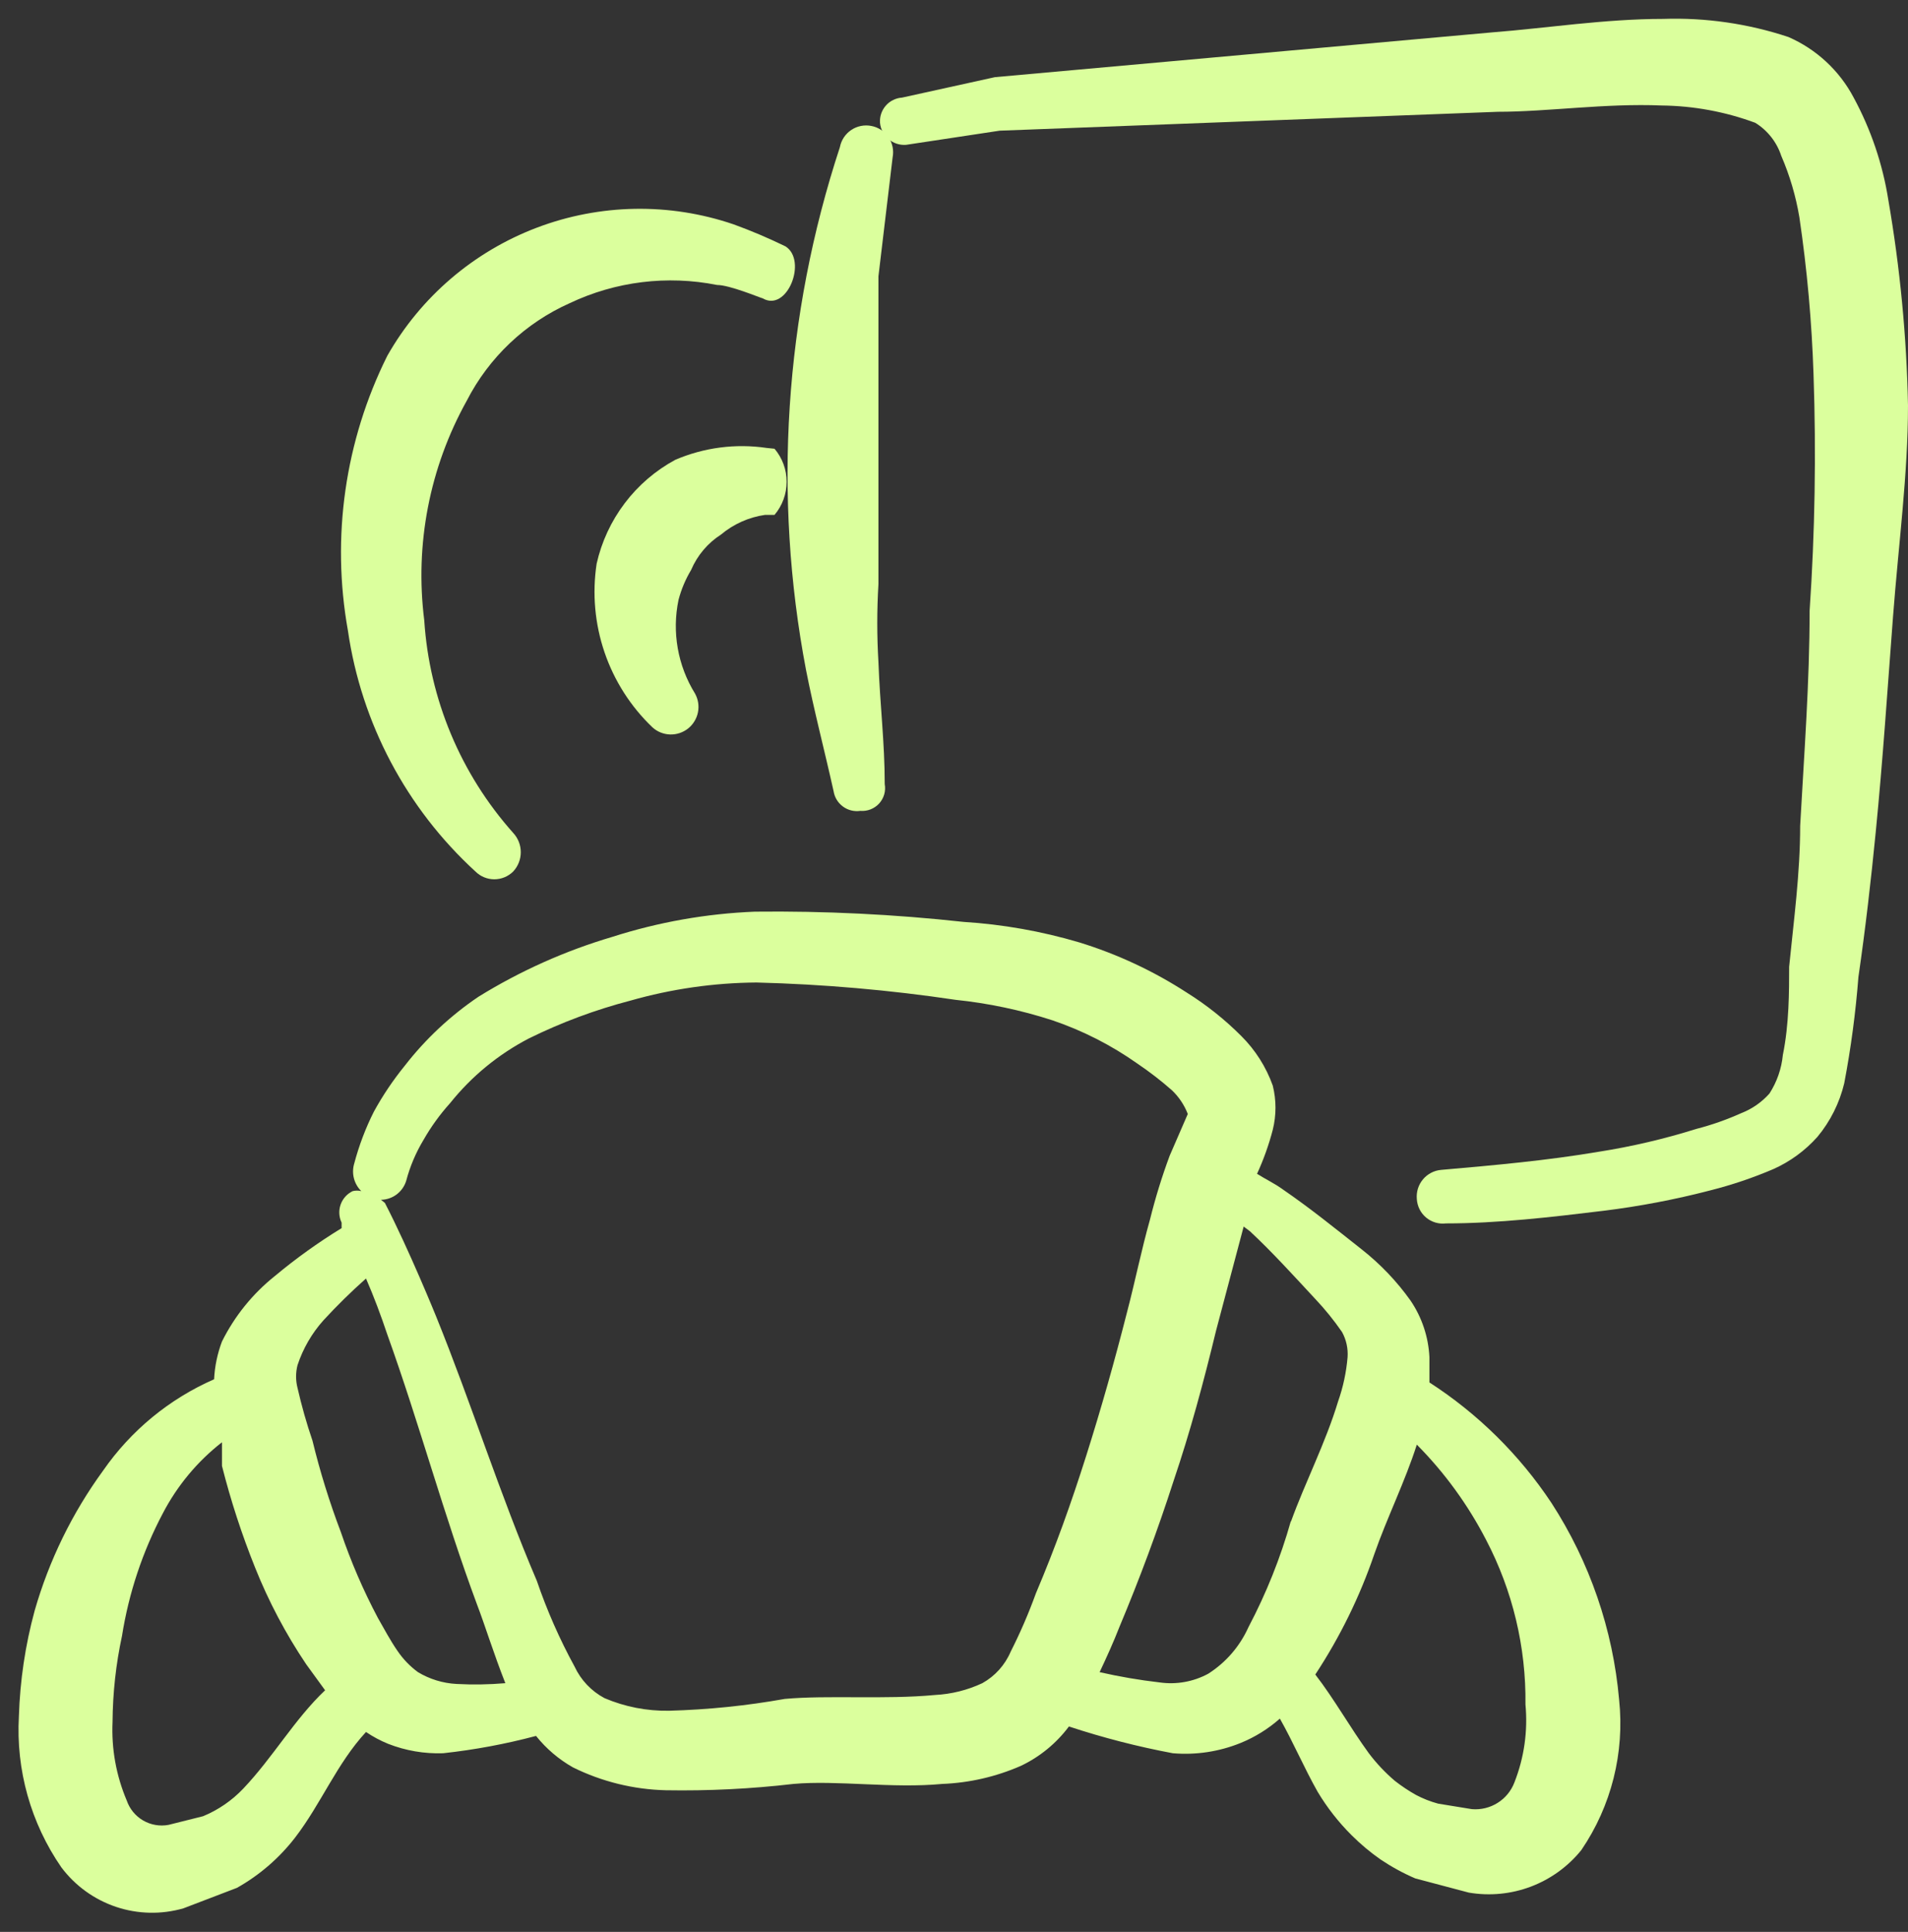 <?xml version="1.0" encoding="UTF-8"?> <svg xmlns="http://www.w3.org/2000/svg" width="81" height="82" viewBox="0 0 81 82" fill="none"><rect x="0" y="0" width="81" height="82" fill="#333333" stroke="none"/><g clip-path="url(#clip0_11_2342)"><path d="M80.165 8.487C79.925 6.966 79.427 5.497 78.694 4.143C78.089 2.996 77.111 2.088 75.921 1.57C74.209 1.002 72.41 0.742 70.608 0.802C68.135 0.802 65.562 1.203 63.39 1.37L42.238 3.275L38.295 4.143C38.163 4.152 38.034 4.186 37.916 4.245C37.797 4.303 37.691 4.384 37.605 4.484C37.518 4.583 37.451 4.699 37.409 4.824C37.367 4.949 37.35 5.081 37.359 5.213C37.384 5.482 37.514 5.73 37.72 5.905C37.926 6.08 38.192 6.167 38.462 6.148L42.438 5.547L63.59 4.745C65.696 4.745 68.168 4.377 70.541 4.478C71.899 4.493 73.244 4.741 74.517 5.213C75.039 5.536 75.429 6.033 75.62 6.616C75.981 7.451 76.239 8.326 76.389 9.223C76.716 11.437 76.917 13.668 76.99 15.906C77.105 19.248 77.049 22.594 76.823 25.93C76.823 28.971 76.589 32.012 76.422 35.053C76.422 37.058 76.155 39.029 75.954 41.035C75.954 42.07 75.954 43.474 75.687 44.777C75.631 45.36 75.436 45.922 75.119 46.414C74.79 46.785 74.378 47.071 73.916 47.25C73.301 47.526 72.664 47.75 72.011 47.918C70.656 48.343 69.271 48.667 67.868 48.887C65.696 49.255 63.49 49.455 61.184 49.656C61.035 49.668 60.89 49.71 60.757 49.779C60.623 49.849 60.505 49.943 60.409 50.058C60.313 50.173 60.24 50.306 60.195 50.449C60.151 50.592 60.135 50.743 60.148 50.892C60.157 51.043 60.196 51.191 60.263 51.326C60.331 51.462 60.426 51.582 60.541 51.679C60.657 51.776 60.792 51.848 60.937 51.891C61.082 51.934 61.235 51.947 61.385 51.928C63.59 51.928 65.863 51.661 68.068 51.393C69.6 51.204 71.118 50.914 72.613 50.525C73.526 50.294 74.42 49.993 75.286 49.622C75.999 49.303 76.637 48.836 77.157 48.252C77.705 47.592 78.093 46.814 78.293 45.98C78.577 44.489 78.778 42.983 78.895 41.469C79.196 39.397 79.43 37.359 79.63 35.32C79.931 32.279 80.131 29.239 80.365 26.164C80.599 23.09 81 20.116 81 17.209C80.942 14.285 80.663 11.369 80.165 8.487Z" fill="#DBFF9D"></path><path d="M31.144 9.523C28.426 8.596 25.471 8.646 22.787 9.665C20.103 10.684 17.858 12.607 16.441 15.104C14.645 18.71 14.059 22.8 14.77 26.766C15.34 30.697 17.253 34.309 20.183 36.991C20.396 37.203 20.684 37.322 20.985 37.322C21.286 37.322 21.574 37.203 21.787 36.991C21.994 36.769 22.109 36.476 22.109 36.172C22.109 35.869 21.994 35.576 21.787 35.354C19.556 32.852 18.227 29.676 18.011 26.331C17.604 23.111 18.236 19.845 19.816 17.008C20.759 15.168 22.304 13.706 24.193 12.865C26.139 11.944 28.33 11.675 30.442 12.096C30.977 12.096 32.246 12.631 32.38 12.664C33.416 13.266 34.285 11.06 33.349 10.459C32.631 10.109 31.895 9.796 31.144 9.523Z" fill="#DBFF9D"></path><path d="M32.547 19.013C31.233 18.819 29.892 18.993 28.671 19.515C27.831 19.969 27.098 20.597 26.522 21.358C25.946 22.119 25.539 22.994 25.329 23.925C25.137 25.189 25.252 26.481 25.665 27.691C26.078 28.901 26.777 29.994 27.702 30.876C27.907 31.061 28.172 31.167 28.448 31.175C28.725 31.183 28.995 31.093 29.212 30.921C29.428 30.748 29.576 30.505 29.63 30.234C29.684 29.963 29.64 29.681 29.506 29.439C28.771 28.253 28.52 26.829 28.805 25.463C28.922 25.016 29.102 24.589 29.339 24.193C29.602 23.576 30.044 23.052 30.609 22.689C31.143 22.242 31.791 21.953 32.48 21.854H32.881C33.213 21.462 33.395 20.964 33.395 20.45C33.395 19.936 33.213 19.439 32.881 19.047L32.547 19.013Z" fill="#DBFF9D"></path><path d="M37.292 24.794V22.121V16.908V11.728L37.894 6.682C37.923 6.535 37.922 6.384 37.893 6.237C37.863 6.09 37.805 5.951 37.721 5.826C37.637 5.702 37.529 5.596 37.404 5.513C37.279 5.431 37.139 5.374 36.991 5.346C36.844 5.317 36.693 5.317 36.546 5.347C36.399 5.376 36.26 5.435 36.135 5.519C36.011 5.603 35.905 5.71 35.822 5.835C35.74 5.961 35.683 6.101 35.655 6.248C33.304 13.403 32.809 21.038 34.218 28.436C34.552 30.14 34.986 31.778 35.388 33.582C35.429 33.843 35.571 34.077 35.784 34.233C35.996 34.39 36.262 34.456 36.524 34.418C36.672 34.43 36.821 34.408 36.959 34.354C37.097 34.3 37.221 34.215 37.322 34.105C37.422 33.995 37.495 33.864 37.537 33.721C37.578 33.578 37.586 33.428 37.559 33.282C37.559 31.51 37.359 29.94 37.292 28.102C37.226 27 37.226 25.896 37.292 24.794Z" fill="#DBFF9D"></path><path d="M60.683 58.678V57.609C60.642 56.748 60.365 55.916 59.881 55.203C59.297 54.384 58.6 53.653 57.809 53.031C56.707 52.162 55.637 51.293 54.468 50.491C54.1 50.224 53.733 50.057 53.365 49.823C53.642 49.22 53.866 48.594 54.033 47.952C54.186 47.337 54.186 46.695 54.033 46.08C53.75 45.288 53.294 44.569 52.697 43.975C52.001 43.277 51.227 42.66 50.391 42.137C48.972 41.216 47.431 40.496 45.813 39.999C44.214 39.526 42.566 39.234 40.901 39.13C37.961 38.808 35.004 38.663 32.046 38.696C29.991 38.778 27.956 39.138 25.997 39.765C23.999 40.355 22.089 41.209 20.317 42.304C19.12 43.112 18.06 44.104 17.176 45.245C16.684 45.851 16.248 46.499 15.873 47.183C15.518 47.887 15.239 48.627 15.037 49.389C14.976 49.592 14.972 49.809 15.025 50.015C15.078 50.221 15.186 50.409 15.338 50.558C15.217 50.528 15.091 50.528 14.97 50.558C14.731 50.674 14.548 50.879 14.46 51.13C14.372 51.38 14.388 51.655 14.502 51.895C14.502 51.895 14.502 51.895 14.502 52.129C13.507 52.738 12.558 53.419 11.662 54.167C10.723 54.917 9.959 55.864 9.423 56.941C9.229 57.455 9.116 57.996 9.089 58.544C7.19 59.375 5.559 60.717 4.377 62.421C3.067 64.217 2.083 66.231 1.47 68.369C1.073 69.83 0.849 71.333 0.802 72.847C0.673 75.126 1.308 77.384 2.606 79.262C3.192 80.043 4.001 80.627 4.926 80.938C5.851 81.248 6.848 81.27 7.786 81L10.058 80.131C11.018 79.592 11.859 78.864 12.531 77.993C13.634 76.556 14.302 74.851 15.538 73.515C15.832 73.714 16.145 73.882 16.474 74.016C17.218 74.308 18.014 74.445 18.813 74.417C20.144 74.272 21.462 74.026 22.756 73.682C23.189 74.224 23.722 74.678 24.327 75.019C25.555 75.625 26.901 75.956 28.27 75.988C30.078 76.019 31.887 75.929 33.683 75.72C35.521 75.553 37.894 75.921 39.999 75.72C41.151 75.675 42.284 75.415 43.34 74.952C44.146 74.569 44.845 73.995 45.379 73.281C46.822 73.757 48.296 74.137 49.79 74.417C50.768 74.5 51.753 74.351 52.663 73.983C53.275 73.735 53.84 73.384 54.334 72.947C54.902 73.949 55.37 75.052 55.938 76.054C56.339 76.724 56.822 77.341 57.375 77.892C57.756 78.273 58.17 78.62 58.611 78.928C59.076 79.24 59.568 79.509 60.082 79.73L62.354 80.332C63.239 80.483 64.148 80.396 64.988 80.079C65.828 79.761 66.569 79.226 67.132 78.527C68.406 76.657 68.974 74.395 68.736 72.145C68.475 69.167 67.488 66.299 65.863 63.791C64.506 61.749 62.743 60.008 60.683 58.678ZM10.325 75.921C9.846 76.425 9.265 76.824 8.621 77.09L7.151 77.458C6.781 77.526 6.398 77.459 6.073 77.269C5.748 77.079 5.502 76.778 5.38 76.422C4.932 75.367 4.726 74.225 4.778 73.08C4.787 71.856 4.921 70.635 5.179 69.438C5.467 67.617 6.054 65.855 6.917 64.225C7.528 63.055 8.382 62.029 9.423 61.218V62.22C9.794 63.687 10.263 65.127 10.827 66.531C11.403 67.974 12.132 69.352 12.999 70.641L13.801 71.744C12.498 72.98 11.595 74.584 10.325 75.921ZM19.381 71.476C18.803 71.446 18.24 71.274 17.744 70.975C17.405 70.726 17.111 70.421 16.875 70.073C16.574 69.639 16.307 69.137 16.04 68.669C15.42 67.499 14.895 66.281 14.469 65.027C13.988 63.761 13.586 62.467 13.266 61.151C13.015 60.416 12.803 59.669 12.631 58.912C12.549 58.594 12.549 58.261 12.631 57.943C12.864 57.239 13.239 56.59 13.734 56.038C14.305 55.418 14.907 54.826 15.538 54.267C15.873 55.036 16.173 55.838 16.441 56.64C17.811 60.449 18.847 64.326 20.25 68.101C20.584 68.97 20.952 70.173 21.453 71.443C20.764 71.502 20.072 71.514 19.381 71.476ZM43.975 67.634C43.669 68.479 43.312 69.305 42.906 70.106C42.664 70.673 42.241 71.143 41.703 71.443C41.073 71.738 40.392 71.908 39.698 71.944C37.559 72.145 35.154 71.944 33.316 72.111C31.693 72.401 30.051 72.568 28.404 72.613C27.463 72.629 26.529 72.447 25.663 72.078C25.106 71.782 24.661 71.313 24.394 70.741C23.756 69.575 23.22 68.356 22.79 67.099C21.219 63.423 20.016 59.58 18.512 55.871C18.512 55.871 17.376 53.064 16.34 51.059L16.173 50.926C16.413 50.922 16.646 50.843 16.838 50.699C17.03 50.554 17.172 50.353 17.243 50.124C17.404 49.513 17.652 48.928 17.978 48.386C18.299 47.823 18.68 47.297 19.114 46.816C20.025 45.679 21.163 44.746 22.456 44.075C23.834 43.396 25.279 42.858 26.766 42.471C28.506 41.975 30.304 41.717 32.113 41.703C34.943 41.775 37.766 42.021 40.567 42.438C41.964 42.583 43.341 42.874 44.677 43.307C45.962 43.743 47.177 44.362 48.286 45.145C48.8 45.492 49.291 45.871 49.756 46.281C50.05 46.562 50.278 46.904 50.425 47.283L49.656 49.054C49.327 49.94 49.048 50.844 48.821 51.761C48.453 53.064 48.186 54.401 47.852 55.671C47.317 57.776 46.749 59.781 46.114 61.786C45.479 63.791 44.811 65.662 43.975 67.634ZM54.802 64.559C54.361 66.122 53.756 67.635 52.998 69.07C52.634 69.88 52.042 70.565 51.293 71.042C50.66 71.385 49.934 71.513 49.222 71.41C48.368 71.311 47.52 71.166 46.682 70.975C46.983 70.34 47.283 69.672 47.517 69.07C48.386 66.999 49.155 64.927 49.823 62.855C50.525 60.783 51.093 58.678 51.627 56.473L52.797 52.062L53.064 52.262C54.033 53.165 54.936 54.167 55.838 55.136C56.252 55.574 56.632 56.043 56.974 56.54C57.153 56.866 57.234 57.237 57.208 57.609C57.154 58.247 57.02 58.876 56.807 59.48C56.272 61.251 55.404 62.922 54.802 64.593V64.559ZM64.292 75.653C64.156 76.013 63.906 76.319 63.58 76.523C63.255 76.728 62.871 76.822 62.488 76.79L61.051 76.556C60.726 76.468 60.412 76.345 60.115 76.188C59.799 76.011 59.498 75.81 59.213 75.587C58.804 75.238 58.434 74.846 58.11 74.417C57.308 73.314 56.64 72.111 55.838 71.076C56.886 69.484 57.729 67.766 58.344 65.963C58.879 64.426 59.647 62.889 60.148 61.318C61.329 62.508 62.32 63.872 63.089 65.361C64.216 67.515 64.79 69.915 64.76 72.345C64.866 73.469 64.706 74.603 64.292 75.653Z" fill="#DBFF9D"></path></g><defs><clipPath id="clip0_11_2342"><rect width="81" height="81.802" fill="white"></rect></clipPath></defs></svg> 